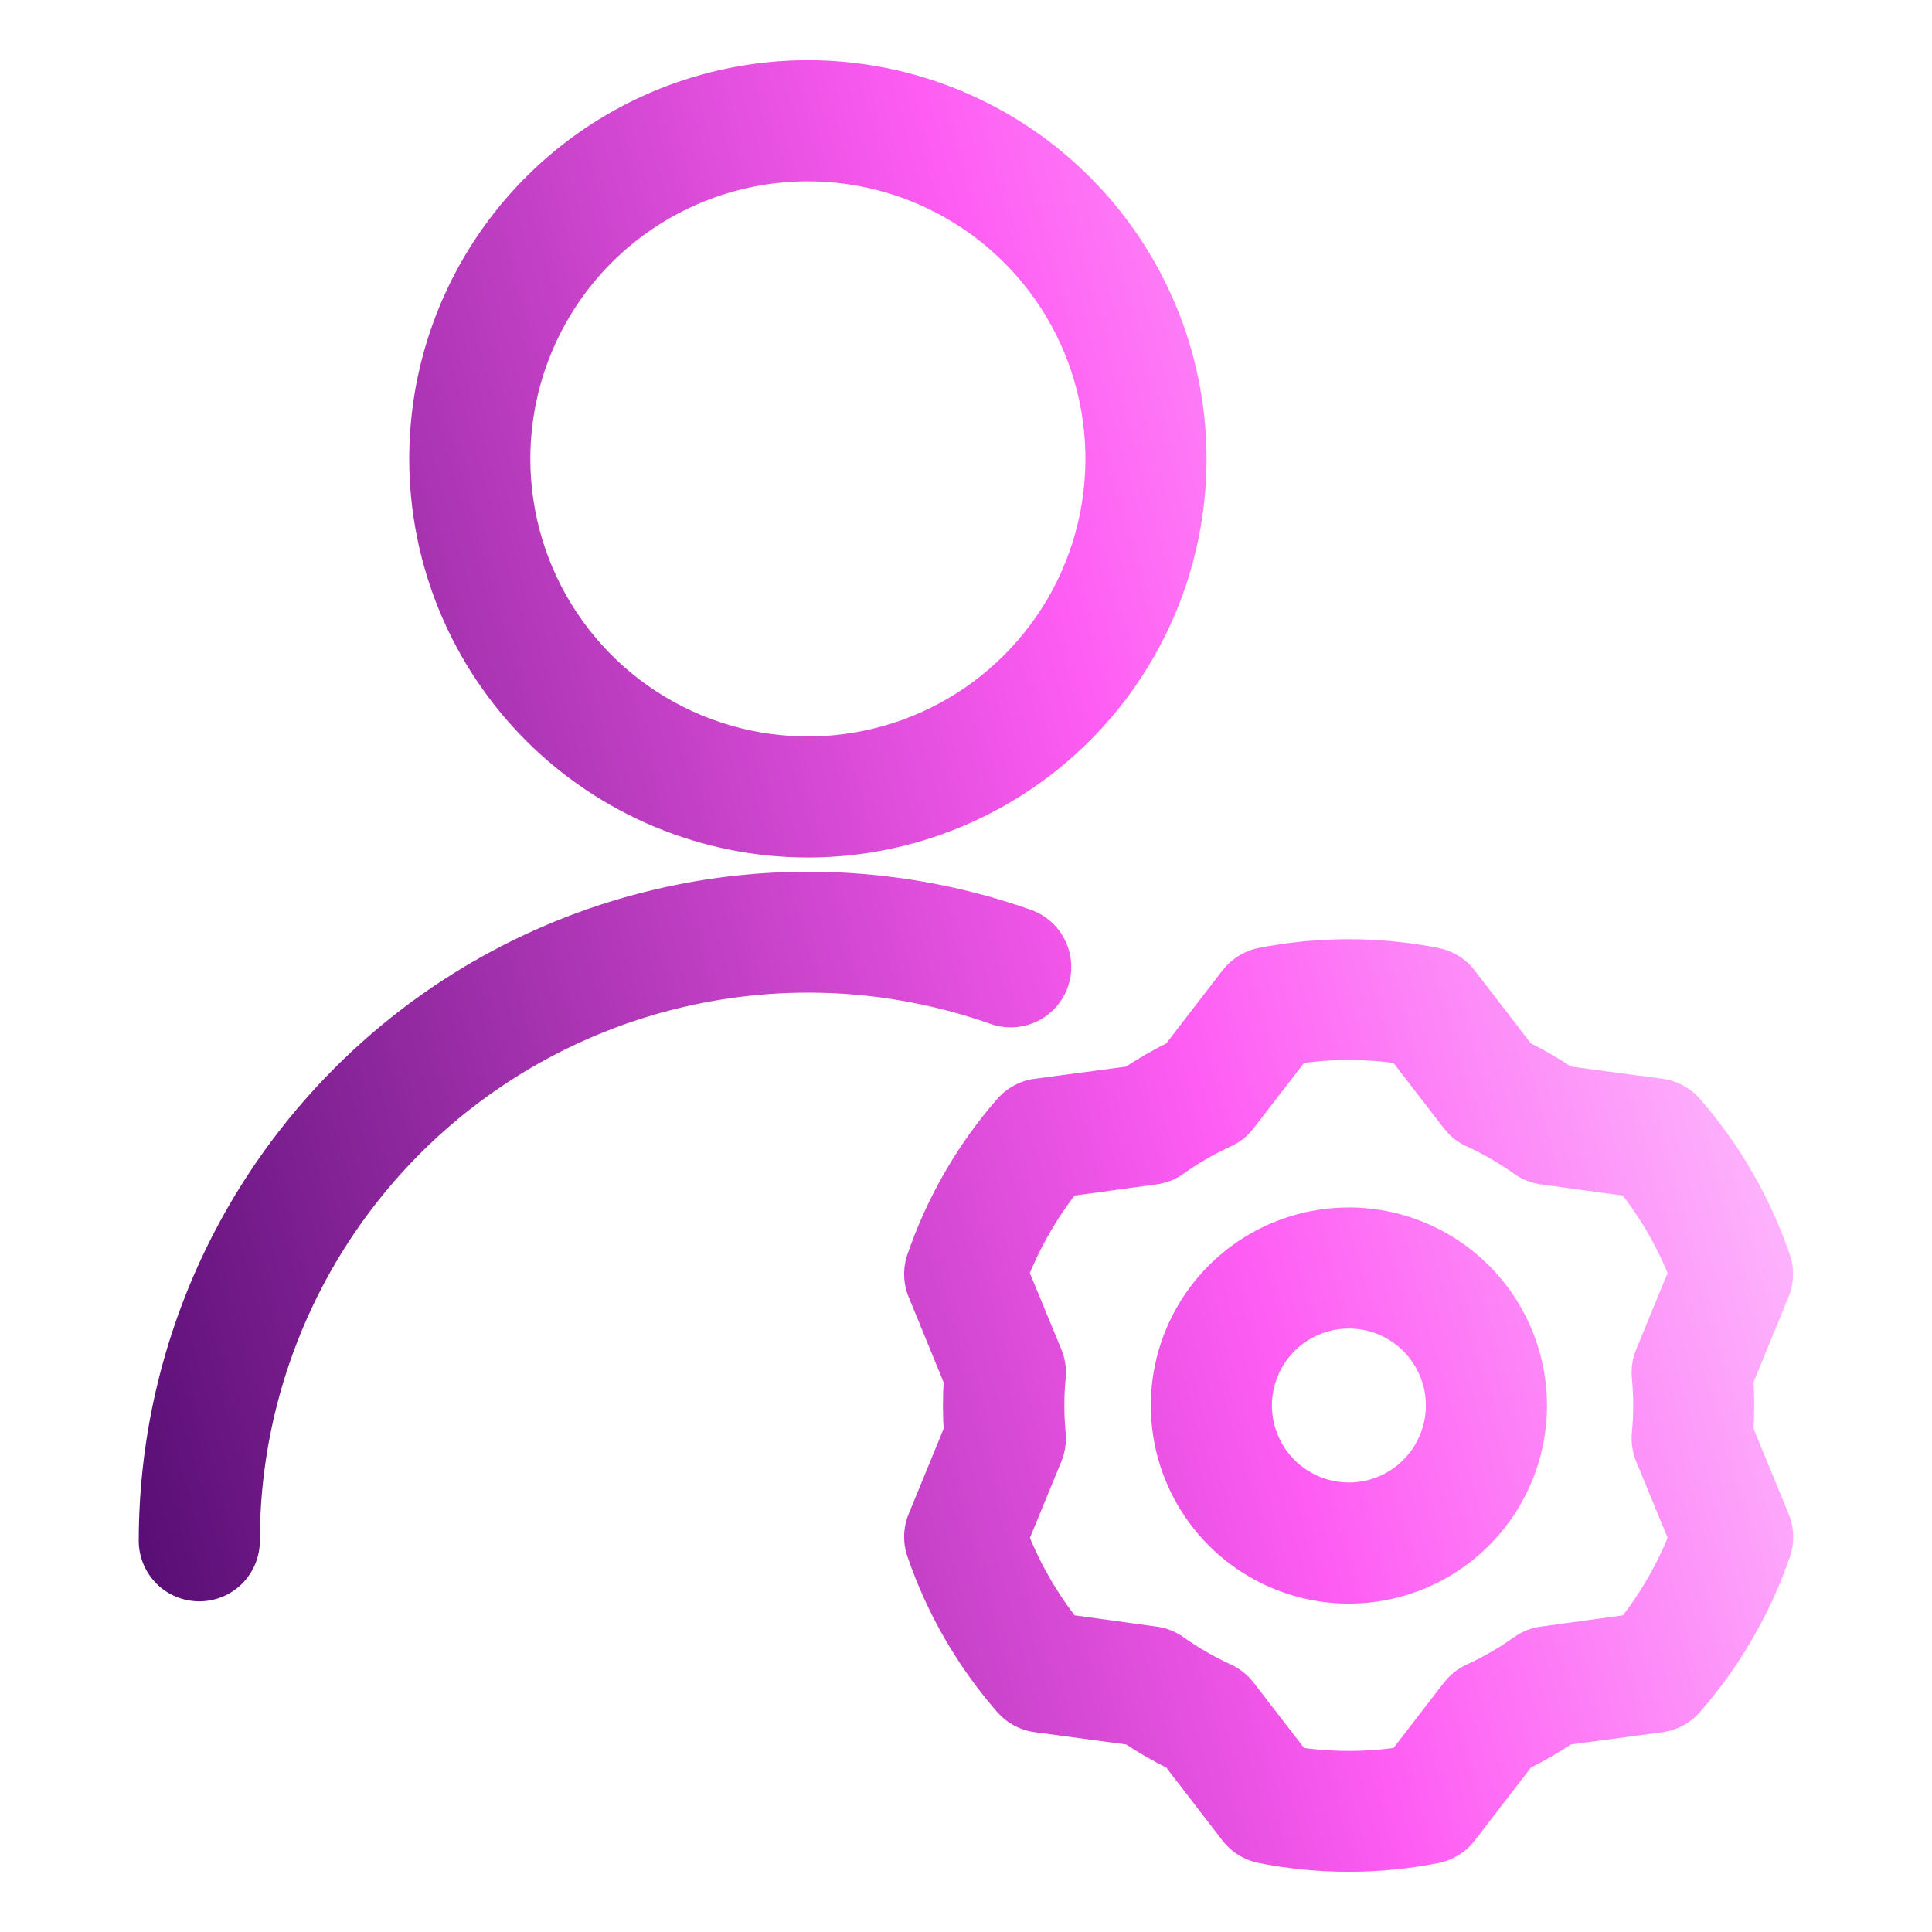 <svg width="38" height="38" viewBox="0 0 38 38" fill="none" xmlns="http://www.w3.org/2000/svg">
<mask id="path-1-outside-1_9728_22593" maskUnits="userSpaceOnUse" x="2.029" y="0.484" width="34" height="37" fill="black">
<rect fill="white" x="2.029" y="0.484" width="34" height="37"/>
<path fill-rule="evenodd" clip-rule="evenodd" d="M20.079 15.295C18.839 16.123 17.381 16.566 15.89 16.566C13.89 16.565 11.973 15.77 10.559 14.356C9.145 12.942 8.35 11.025 8.349 9.025C8.349 7.534 8.792 6.076 9.62 4.836C10.449 3.596 11.626 2.629 13.004 2.058C14.382 1.488 15.898 1.338 17.361 1.629C18.824 1.92 20.167 2.638 21.222 3.693C22.277 4.748 22.995 6.091 23.286 7.554C23.577 9.017 23.427 10.533 22.857 11.911C22.286 13.289 21.319 14.466 20.079 15.295ZM19.09 4.236C18.143 3.603 17.029 3.266 15.89 3.266C14.363 3.266 12.898 3.873 11.818 4.953C10.738 6.033 10.131 7.498 10.131 9.025C10.131 10.164 10.468 11.278 11.101 12.225C11.734 13.172 12.634 13.91 13.686 14.346C14.738 14.782 15.896 14.896 17.014 14.674C18.131 14.451 19.157 13.903 19.962 13.098C20.768 12.292 21.317 11.266 21.539 10.149C21.761 9.031 21.647 7.873 21.211 6.821C20.775 5.769 20.037 4.869 19.09 4.236ZM20.683 18.634C20.785 18.848 20.798 19.093 20.72 19.316C20.64 19.538 20.476 19.719 20.263 19.82C20.05 19.922 19.805 19.934 19.583 19.856C17.912 19.266 16.123 19.086 14.367 19.33C12.612 19.574 10.941 20.236 9.494 21.259C8.046 22.283 6.866 23.639 6.051 25.213C5.236 26.787 4.811 28.533 4.811 30.306C4.811 30.542 4.717 30.769 4.55 30.936C4.383 31.103 4.156 31.196 3.92 31.196C3.684 31.196 3.457 31.103 3.29 30.936C3.123 30.769 3.029 30.542 3.029 30.306C3.03 28.249 3.525 26.222 4.471 24.395C5.417 22.569 6.787 20.995 8.467 19.807C10.146 18.619 12.086 17.852 14.123 17.568C16.161 17.285 18.237 17.494 20.177 18.178C20.399 18.257 20.582 18.421 20.683 18.634ZM26.53 24.049C25.819 24.049 25.124 24.26 24.532 24.655C23.941 25.051 23.481 25.612 23.209 26.269C22.937 26.926 22.866 27.649 23.005 28.347C23.143 29.044 23.486 29.685 23.989 30.188C24.492 30.69 25.133 31.033 25.83 31.171C26.527 31.31 27.25 31.239 27.907 30.966C28.564 30.694 29.126 30.233 29.521 29.642C29.916 29.051 30.127 28.356 30.127 27.645C30.126 26.691 29.747 25.776 29.073 25.102C28.398 24.428 27.483 24.049 26.53 24.049ZM26.53 29.459C26.171 29.459 25.82 29.352 25.522 29.153C25.224 28.953 24.991 28.67 24.854 28.338C24.717 28.007 24.681 27.642 24.752 27.29C24.822 26.938 24.995 26.615 25.248 26.361C25.502 26.108 25.826 25.935 26.177 25.865C26.529 25.795 26.894 25.831 27.226 25.968C27.557 26.106 27.84 26.338 28.04 26.637C28.239 26.935 28.346 27.286 28.346 27.645C28.345 28.126 28.154 28.587 27.813 28.928C27.473 29.268 27.011 29.459 26.53 29.459ZM34.187 27.136C34.209 27.474 34.209 27.812 34.187 28.15L34.903 29.89C34.985 30.09 34.992 30.313 34.922 30.518C34.548 31.605 33.967 32.61 33.211 33.476C33.068 33.639 32.872 33.745 32.657 33.773L30.794 34.021C30.513 34.21 30.219 34.379 29.915 34.528L28.767 36.019C28.635 36.19 28.445 36.307 28.233 36.349C27.105 36.571 25.945 36.571 24.817 36.349C24.605 36.307 24.415 36.19 24.283 36.019L23.136 34.529C22.832 34.38 22.539 34.211 22.257 34.022L20.393 33.773C20.178 33.745 19.982 33.639 19.839 33.476C19.084 32.61 18.504 31.605 18.132 30.518C18.062 30.313 18.069 30.09 18.151 29.89L18.863 28.152C18.841 27.815 18.841 27.476 18.863 27.138L18.151 25.399C18.069 25.199 18.062 24.975 18.132 24.77C18.505 23.683 19.084 22.679 19.839 21.812C19.982 21.65 20.178 21.544 20.393 21.516L22.256 21.267C22.537 21.079 22.831 20.909 23.135 20.76L24.283 19.27C24.415 19.099 24.605 18.982 24.817 18.94C25.945 18.718 27.105 18.718 28.233 18.94C28.445 18.982 28.635 19.099 28.767 19.27L29.914 20.759C30.218 20.909 30.512 21.078 30.793 21.266L32.657 21.516C32.872 21.544 33.068 21.65 33.211 21.812C33.966 22.679 34.546 23.683 34.918 24.77C34.988 24.975 34.982 25.199 34.899 25.399L34.187 27.136ZM30.35 32.29L32.083 32.052C32.517 31.505 32.869 30.897 33.125 30.247L32.459 28.631C32.404 28.497 32.382 28.352 32.396 28.207C32.432 27.833 32.432 27.456 32.396 27.081C32.382 26.937 32.404 26.791 32.459 26.657L33.124 25.04C32.867 24.39 32.516 23.782 32.081 23.235L30.349 22.998C30.205 22.978 30.068 22.924 29.95 22.84C29.643 22.622 29.317 22.433 28.975 22.277C28.843 22.217 28.727 22.126 28.639 22.011L27.57 20.626C26.879 20.523 26.177 20.523 25.486 20.626L24.417 22.011C24.329 22.126 24.213 22.217 24.081 22.277C23.739 22.433 23.413 22.622 23.106 22.84C22.988 22.924 22.851 22.978 22.707 22.998L20.975 23.235C20.54 23.782 20.189 24.39 19.932 25.04L20.598 26.656C20.654 26.79 20.675 26.936 20.661 27.08C20.625 27.455 20.625 27.832 20.661 28.206C20.675 28.35 20.654 28.496 20.598 28.63L19.933 30.247C20.19 30.897 20.541 31.505 20.976 32.052L22.708 32.29C22.852 32.309 22.989 32.363 23.107 32.448C23.414 32.665 23.741 32.854 24.082 33.011C24.215 33.07 24.33 33.161 24.418 33.277L25.487 34.661C26.178 34.764 26.88 34.764 27.571 34.661L28.64 33.277C28.728 33.161 28.844 33.07 28.976 33.011C29.318 32.854 29.644 32.665 29.951 32.448C30.069 32.363 30.206 32.309 30.35 32.29Z"/>
</mask>
<path fill-rule="evenodd" clip-rule="evenodd" d="M20.079 15.295C18.839 16.123 17.381 16.566 15.89 16.566C13.89 16.565 11.973 15.77 10.559 14.356C9.145 12.942 8.35 11.025 8.349 9.025C8.349 7.534 8.792 6.076 9.62 4.836C10.449 3.596 11.626 2.629 13.004 2.058C14.382 1.488 15.898 1.338 17.361 1.629C18.824 1.92 20.167 2.638 21.222 3.693C22.277 4.748 22.995 6.091 23.286 7.554C23.577 9.017 23.427 10.533 22.857 11.911C22.286 13.289 21.319 14.466 20.079 15.295ZM19.09 4.236C18.143 3.603 17.029 3.266 15.89 3.266C14.363 3.266 12.898 3.873 11.818 4.953C10.738 6.033 10.131 7.498 10.131 9.025C10.131 10.164 10.468 11.278 11.101 12.225C11.734 13.172 12.634 13.91 13.686 14.346C14.738 14.782 15.896 14.896 17.014 14.674C18.131 14.451 19.157 13.903 19.962 13.098C20.768 12.292 21.317 11.266 21.539 10.149C21.761 9.031 21.647 7.873 21.211 6.821C20.775 5.769 20.037 4.869 19.09 4.236ZM20.683 18.634C20.785 18.848 20.798 19.093 20.72 19.316C20.64 19.538 20.476 19.719 20.263 19.82C20.05 19.922 19.805 19.934 19.583 19.856C17.912 19.266 16.123 19.086 14.367 19.33C12.612 19.574 10.941 20.236 9.494 21.259C8.046 22.283 6.866 23.639 6.051 25.213C5.236 26.787 4.811 28.533 4.811 30.306C4.811 30.542 4.717 30.769 4.55 30.936C4.383 31.103 4.156 31.196 3.92 31.196C3.684 31.196 3.457 31.103 3.29 30.936C3.123 30.769 3.029 30.542 3.029 30.306C3.03 28.249 3.525 26.222 4.471 24.395C5.417 22.569 6.787 20.995 8.467 19.807C10.146 18.619 12.086 17.852 14.123 17.568C16.161 17.285 18.237 17.494 20.177 18.178C20.399 18.257 20.582 18.421 20.683 18.634ZM26.53 24.049C25.819 24.049 25.124 24.26 24.532 24.655C23.941 25.051 23.481 25.612 23.209 26.269C22.937 26.926 22.866 27.649 23.005 28.347C23.143 29.044 23.486 29.685 23.989 30.188C24.492 30.69 25.133 31.033 25.83 31.171C26.527 31.31 27.25 31.239 27.907 30.966C28.564 30.694 29.126 30.233 29.521 29.642C29.916 29.051 30.127 28.356 30.127 27.645C30.126 26.691 29.747 25.776 29.073 25.102C28.398 24.428 27.483 24.049 26.53 24.049ZM26.53 29.459C26.171 29.459 25.82 29.352 25.522 29.153C25.224 28.953 24.991 28.67 24.854 28.338C24.717 28.007 24.681 27.642 24.752 27.29C24.822 26.938 24.995 26.615 25.248 26.361C25.502 26.108 25.826 25.935 26.177 25.865C26.529 25.795 26.894 25.831 27.226 25.968C27.557 26.106 27.84 26.338 28.04 26.637C28.239 26.935 28.346 27.286 28.346 27.645C28.345 28.126 28.154 28.587 27.813 28.928C27.473 29.268 27.011 29.459 26.53 29.459ZM34.187 27.136C34.209 27.474 34.209 27.812 34.187 28.15L34.903 29.89C34.985 30.09 34.992 30.313 34.922 30.518C34.548 31.605 33.967 32.61 33.211 33.476C33.068 33.639 32.872 33.745 32.657 33.773L30.794 34.021C30.513 34.21 30.219 34.379 29.915 34.528L28.767 36.019C28.635 36.19 28.445 36.307 28.233 36.349C27.105 36.571 25.945 36.571 24.817 36.349C24.605 36.307 24.415 36.19 24.283 36.019L23.136 34.529C22.832 34.38 22.539 34.211 22.257 34.022L20.393 33.773C20.178 33.745 19.982 33.639 19.839 33.476C19.084 32.61 18.504 31.605 18.132 30.518C18.062 30.313 18.069 30.09 18.151 29.89L18.863 28.152C18.841 27.815 18.841 27.476 18.863 27.138L18.151 25.399C18.069 25.199 18.062 24.975 18.132 24.77C18.505 23.683 19.084 22.679 19.839 21.812C19.982 21.65 20.178 21.544 20.393 21.516L22.256 21.267C22.537 21.079 22.831 20.909 23.135 20.76L24.283 19.27C24.415 19.099 24.605 18.982 24.817 18.94C25.945 18.718 27.105 18.718 28.233 18.94C28.445 18.982 28.635 19.099 28.767 19.27L29.914 20.759C30.218 20.909 30.512 21.078 30.793 21.266L32.657 21.516C32.872 21.544 33.068 21.65 33.211 21.812C33.966 22.679 34.546 23.683 34.918 24.77C34.988 24.975 34.982 25.199 34.899 25.399L34.187 27.136ZM30.35 32.29L32.083 32.052C32.517 31.505 32.869 30.897 33.125 30.247L32.459 28.631C32.404 28.497 32.382 28.352 32.396 28.207C32.432 27.833 32.432 27.456 32.396 27.081C32.382 26.937 32.404 26.791 32.459 26.657L33.124 25.04C32.867 24.39 32.516 23.782 32.081 23.235L30.349 22.998C30.205 22.978 30.068 22.924 29.95 22.84C29.643 22.622 29.317 22.433 28.975 22.277C28.843 22.217 28.727 22.126 28.639 22.011L27.57 20.626C26.879 20.523 26.177 20.523 25.486 20.626L24.417 22.011C24.329 22.126 24.213 22.217 24.081 22.277C23.739 22.433 23.413 22.622 23.106 22.84C22.988 22.924 22.851 22.978 22.707 22.998L20.975 23.235C20.54 23.782 20.189 24.39 19.932 25.04L20.598 26.656C20.654 26.79 20.675 26.936 20.661 27.08C20.625 27.455 20.625 27.832 20.661 28.206C20.675 28.35 20.654 28.496 20.598 28.63L19.933 30.247C20.19 30.897 20.541 31.505 20.976 32.052L22.708 32.29C22.852 32.309 22.989 32.363 23.107 32.448C23.414 32.665 23.741 32.854 24.082 33.011C24.215 33.07 24.33 33.161 24.418 33.277L25.487 34.661C26.178 34.764 26.88 34.764 27.571 34.661L28.64 33.277C28.728 33.161 28.844 33.07 28.976 33.011C29.318 32.854 29.644 32.665 29.951 32.448C30.069 32.363 30.206 32.309 30.35 32.29Z" fill="url(#paint0_linear_9728_22593)"/>
<path d="M15.89 16.566L15.89 16.866H15.89V16.566ZM20.079 15.295L20.246 15.544L20.079 15.295ZM8.349 9.025H8.049V9.025L8.349 9.025ZM9.62 4.836L9.371 4.669L9.62 4.836ZM13.004 2.058L13.119 2.336L13.004 2.058ZM21.222 3.693L21.01 3.905L21.222 3.693ZM23.286 7.554L23.58 7.495L23.286 7.554ZM22.857 11.911L23.134 12.025L22.857 11.911ZM15.89 3.266V2.966L15.89 2.966L15.89 3.266ZM11.818 4.953L11.606 4.741L11.818 4.953ZM10.131 9.025L9.831 9.025V9.025H10.131ZM11.101 12.225L11.351 12.058L11.101 12.225ZM13.686 14.346L13.801 14.069L13.686 14.346ZM19.962 13.098L20.175 13.31V13.31L19.962 13.098ZM21.539 10.149L21.833 10.207L21.539 10.149ZM21.211 6.821L21.488 6.706V6.706L21.211 6.821ZM20.72 19.316L21.002 19.417L21.002 19.416L20.72 19.316ZM20.683 18.634L20.954 18.505V18.505L20.683 18.634ZM19.583 19.856L19.683 19.573L19.683 19.573L19.583 19.856ZM14.367 19.33L14.326 19.033L14.367 19.33ZM9.494 21.259L9.32 21.014L9.494 21.259ZM6.051 25.213L6.318 25.351L6.051 25.213ZM4.811 30.306L4.511 30.306V30.306H4.811ZM3.29 30.936L3.502 30.724L3.29 30.936ZM3.029 30.306L2.729 30.306V30.306H3.029ZM4.471 24.395L4.737 24.533L4.471 24.395ZM8.467 19.807L8.64 20.052L8.467 19.807ZM14.123 17.568L14.082 17.271L14.123 17.568ZM20.177 18.178L20.277 17.895L20.277 17.895L20.177 18.178ZM26.53 24.049L26.53 23.749H26.53L26.53 24.049ZM23.209 26.269L22.931 26.155H22.931L23.209 26.269ZM23.005 28.347L23.299 28.288L23.005 28.347ZM25.83 31.171L25.771 31.466L25.83 31.171ZM27.907 30.966L27.793 30.689L27.907 30.966ZM29.521 29.642L29.271 29.476L29.521 29.642ZM30.127 27.645H30.427V27.644L30.127 27.645ZM29.073 25.102L28.86 25.314L29.073 25.102ZM25.522 29.153L25.689 28.903L25.689 28.903L25.522 29.153ZM26.53 29.459L26.53 29.759H26.53V29.459ZM24.854 28.338L25.132 28.224V28.224L24.854 28.338ZM25.248 26.361L25.036 26.149L25.248 26.361ZM26.177 25.865L26.119 25.571H26.119L26.177 25.865ZM27.226 25.968L27.341 25.691L27.226 25.968ZM28.04 26.637L28.289 26.47L28.04 26.637ZM28.346 27.645L28.646 27.645V27.645H28.346ZM27.813 28.928L28.025 29.14L27.813 28.928ZM34.187 28.15L33.888 28.13L33.883 28.2L33.909 28.264L34.187 28.15ZM34.187 27.136L33.909 27.022L33.883 27.087L33.888 27.156L34.187 27.136ZM34.903 29.89L35.18 29.776L35.18 29.776L34.903 29.89ZM34.922 30.518L35.206 30.616L35.206 30.615L34.922 30.518ZM33.211 33.476L33.437 33.673L33.437 33.673L33.211 33.476ZM32.657 33.773L32.618 33.476L32.618 33.476L32.657 33.773ZM30.794 34.021L30.755 33.724L30.685 33.733L30.627 33.772L30.794 34.021ZM29.915 34.528L29.783 34.259L29.72 34.29L29.678 34.345L29.915 34.528ZM28.767 36.019L29.005 36.202L29.005 36.202L28.767 36.019ZM28.233 36.349L28.175 36.054L28.175 36.054L28.233 36.349ZM24.817 36.349L24.875 36.054L24.875 36.054L24.817 36.349ZM24.283 36.019L24.045 36.202L24.046 36.202L24.283 36.019ZM23.136 34.529L23.374 34.346L23.331 34.291L23.268 34.26L23.136 34.529ZM22.257 34.022L22.424 33.773L22.366 33.734L22.297 33.725L22.257 34.022ZM20.393 33.773L20.433 33.476L20.432 33.476L20.393 33.773ZM19.839 33.476L19.613 33.673L19.613 33.673L19.839 33.476ZM18.132 30.518L17.848 30.615L17.848 30.615L18.132 30.518ZM18.151 29.89L18.428 30.004L18.428 30.004L18.151 29.89ZM18.863 28.152L19.141 28.266L19.167 28.202L19.163 28.133L18.863 28.152ZM18.863 27.138L19.163 27.158L19.167 27.089L19.141 27.025L18.863 27.138ZM18.151 25.399L18.428 25.285L18.428 25.285L18.151 25.399ZM18.132 24.77L17.848 24.673L17.848 24.673L18.132 24.77ZM19.839 21.812L19.614 21.615L19.613 21.615L19.839 21.812ZM20.393 21.516L20.353 21.218L20.353 21.218L20.393 21.516ZM22.256 21.267L22.296 21.565L22.365 21.555L22.423 21.517L22.256 21.267ZM23.135 20.76L23.267 21.03L23.33 20.999L23.372 20.943L23.135 20.76ZM24.283 19.27L24.046 19.087L24.045 19.087L24.283 19.27ZM24.817 18.94L24.875 19.234L24.875 19.234L24.817 18.94ZM28.233 18.94L28.175 19.234L28.175 19.234L28.233 18.94ZM28.767 19.27L29.005 19.087L29.005 19.087L28.767 19.27ZM29.914 20.759L29.677 20.942L29.719 20.997L29.782 21.028L29.914 20.759ZM30.793 21.266L30.626 21.516L30.684 21.554L30.753 21.564L30.793 21.266ZM32.657 21.516L32.617 21.813L32.618 21.813L32.657 21.516ZM33.211 21.812L33.437 21.615L33.437 21.615L33.211 21.812ZM34.918 24.77L35.202 24.673L35.202 24.673L34.918 24.77ZM34.899 25.399L34.622 25.285L34.622 25.285L34.899 25.399ZM32.083 32.052L32.123 32.349L32.242 32.333L32.317 32.239L32.083 32.052ZM30.35 32.29L30.39 32.587L30.391 32.587L30.35 32.29ZM33.125 30.247L33.404 30.357L33.449 30.245L33.403 30.133L33.125 30.247ZM32.459 28.631L32.736 28.517L32.736 28.517L32.459 28.631ZM32.396 28.207L32.695 28.236L32.695 28.236L32.396 28.207ZM32.396 27.081L32.695 27.053L32.695 27.053L32.396 27.081ZM32.459 26.657L32.736 26.772L32.736 26.771L32.459 26.657ZM33.124 25.04L33.401 25.154L33.447 25.042L33.403 24.93L33.124 25.04ZM32.081 23.235L32.316 23.049L32.241 22.954L32.122 22.938L32.081 23.235ZM30.349 22.998L30.39 22.7L30.389 22.7L30.349 22.998ZM29.95 22.84L30.124 22.596L30.123 22.595L29.95 22.84ZM28.975 22.277L29.1 22.004L29.098 22.003L28.975 22.277ZM28.639 22.011L28.877 21.828L28.876 21.828L28.639 22.011ZM27.57 20.626L27.808 20.443L27.734 20.347L27.614 20.329L27.57 20.626ZM25.486 20.626L25.442 20.329L25.322 20.347L25.248 20.443L25.486 20.626ZM24.417 22.011L24.18 21.828L24.179 21.828L24.417 22.011ZM24.081 22.277L23.958 22.003L23.956 22.004L24.081 22.277ZM23.106 22.84L22.933 22.595L22.932 22.596L23.106 22.84ZM22.707 22.998L22.668 22.7L22.666 22.7L22.707 22.998ZM20.975 23.235L20.934 22.938L20.815 22.954L20.74 23.048L20.975 23.235ZM19.932 25.04L19.653 24.93L19.609 25.043L19.655 25.154L19.932 25.04ZM20.598 26.656L20.876 26.542L20.876 26.542L20.598 26.656ZM20.661 27.08L20.363 27.052L20.363 27.052L20.661 27.08ZM20.661 28.206L20.363 28.235L20.363 28.235L20.661 28.206ZM20.598 28.63L20.321 28.516L20.321 28.516L20.598 28.63ZM19.933 30.247L19.656 30.133L19.61 30.245L19.654 30.358L19.933 30.247ZM20.976 32.052L20.741 32.239L20.816 32.333L20.935 32.349L20.976 32.052ZM22.708 32.29L22.668 32.587L22.669 32.587L22.708 32.29ZM23.107 32.448L22.933 32.692L22.934 32.692L23.107 32.448ZM24.082 33.011L23.957 33.283L23.959 33.284L24.082 33.011ZM24.418 33.277L24.18 33.459L24.181 33.46L24.418 33.277ZM25.487 34.661L25.25 34.844L25.323 34.94L25.443 34.958L25.487 34.661ZM27.571 34.661L27.616 34.958L27.735 34.94L27.809 34.844L27.571 34.661ZM28.64 33.277L28.878 33.46L28.878 33.459L28.64 33.277ZM28.976 33.011L29.099 33.284L29.101 33.283L28.976 33.011ZM29.951 32.448L30.125 32.692L30.125 32.692L29.951 32.448ZM15.89 16.866C17.441 16.866 18.957 16.406 20.246 15.544L19.913 15.045C18.722 15.841 17.322 16.266 15.89 16.266V16.866ZM10.347 14.568C11.817 16.038 13.811 16.865 15.89 16.866L15.89 16.266C13.97 16.265 12.129 15.502 10.771 14.144L10.347 14.568ZM8.049 9.025C8.05 11.104 8.877 13.098 10.347 14.568L10.771 14.144C9.413 12.786 8.65 10.945 8.649 9.025L8.049 9.025ZM9.371 4.669C8.509 5.958 8.049 7.474 8.049 9.025H8.649C8.649 7.593 9.074 6.193 9.87 5.002L9.371 4.669ZM12.889 1.781C11.457 2.375 10.232 3.38 9.371 4.669L9.87 5.002C10.665 3.812 11.796 2.884 13.119 2.336L12.889 1.781ZM17.42 1.335C15.899 1.032 14.322 1.188 12.889 1.781L13.119 2.336C14.442 1.788 15.898 1.644 17.303 1.923L17.42 1.335ZM21.434 3.481C20.338 2.384 18.941 1.638 17.42 1.335L17.303 1.923C18.707 2.203 19.997 2.892 21.01 3.905L21.434 3.481ZM23.58 7.495C23.277 5.974 22.531 4.577 21.434 3.481L21.01 3.905C22.023 4.918 22.712 6.208 22.991 7.612L23.58 7.495ZM23.134 12.025C23.727 10.593 23.883 9.016 23.58 7.495L22.991 7.612C23.271 9.017 23.128 10.473 22.579 11.796L23.134 12.025ZM20.246 15.544C21.535 14.683 22.54 13.458 23.134 12.025L22.579 11.796C22.031 13.119 21.103 14.25 19.913 15.045L20.246 15.544ZM15.89 3.566C16.97 3.566 18.025 3.886 18.923 4.486L19.256 3.987C18.26 3.321 17.088 2.966 15.89 2.966V3.566ZM12.03 5.165C13.054 4.142 14.442 3.566 15.89 3.566L15.89 2.966C14.283 2.966 12.742 3.605 11.606 4.741L12.03 5.165ZM10.431 9.025C10.431 7.577 11.007 6.189 12.03 5.165L11.606 4.741C10.47 5.877 9.831 7.418 9.831 9.025L10.431 9.025ZM11.351 12.058C10.751 11.16 10.431 10.105 10.431 9.025H9.831C9.831 10.223 10.186 11.395 10.852 12.391L11.351 12.058ZM13.801 14.069C12.803 13.656 11.951 12.956 11.351 12.058L10.852 12.391C11.518 13.388 12.464 14.165 13.571 14.623L13.801 14.069ZM16.955 14.38C15.896 14.59 14.798 14.482 13.801 14.069L13.571 14.623C14.678 15.082 15.897 15.202 17.072 14.968L16.955 14.38ZM19.75 12.885C18.987 13.649 18.014 14.169 16.955 14.38L17.072 14.968C18.247 14.734 19.327 14.157 20.175 13.31L19.75 12.885ZM21.244 10.09C21.034 11.149 20.514 12.122 19.75 12.885L20.175 13.31C21.022 12.462 21.599 11.383 21.833 10.207L21.244 10.09ZM20.934 6.936C21.347 7.933 21.455 9.031 21.244 10.09L21.833 10.207C22.067 9.032 21.947 7.813 21.488 6.706L20.934 6.936ZM18.923 4.486C19.821 5.086 20.521 5.938 20.934 6.936L21.488 6.706C21.029 5.599 20.253 4.653 19.256 3.987L18.923 4.486ZM21.002 19.416C21.108 19.118 21.09 18.79 20.954 18.505L20.413 18.764C20.48 18.905 20.489 19.068 20.437 19.216L21.002 19.416ZM20.392 20.091C20.676 19.956 20.896 19.713 21.002 19.417L20.437 19.214C20.384 19.362 20.275 19.482 20.134 19.549L20.392 20.091ZM19.483 20.139C19.78 20.244 20.107 20.227 20.392 20.091L20.134 19.549C19.993 19.616 19.831 19.625 19.683 19.573L19.483 20.139ZM14.409 19.627C16.117 19.389 17.857 19.565 19.483 20.139L19.683 19.573C17.966 18.967 16.129 18.782 14.326 19.033L14.409 19.627ZM9.667 21.504C11.075 20.508 12.701 19.865 14.409 19.627L14.326 19.033C12.523 19.284 10.806 19.963 9.32 21.014L9.667 21.504ZM6.318 25.351C7.11 23.819 8.259 22.5 9.667 21.504L9.32 21.014C7.834 22.066 6.622 23.458 5.785 25.075L6.318 25.351ZM5.111 30.306C5.111 28.581 5.525 26.882 6.318 25.351L5.785 25.075C4.948 26.692 4.511 28.485 4.511 30.306L5.111 30.306ZM4.762 31.148C4.985 30.924 5.111 30.622 5.111 30.306H4.511C4.511 30.462 4.448 30.613 4.338 30.724L4.762 31.148ZM3.92 31.496C4.236 31.496 4.539 31.371 4.762 31.148L4.338 30.724C4.227 30.834 4.077 30.896 3.92 30.896V31.496ZM3.078 31.148C3.301 31.371 3.604 31.496 3.92 31.496V30.896C3.763 30.896 3.613 30.834 3.502 30.724L3.078 31.148ZM2.729 30.306C2.729 30.622 2.855 30.924 3.078 31.148L3.502 30.724C3.392 30.613 3.329 30.462 3.329 30.306H2.729ZM4.204 24.257C3.236 26.126 2.73 28.201 2.729 30.306L3.329 30.306C3.33 28.297 3.813 26.317 4.737 24.533L4.204 24.257ZM8.293 19.562C6.575 20.778 5.173 22.388 4.204 24.257L4.737 24.533C5.661 22.749 7 21.212 8.64 20.052L8.293 19.562ZM14.082 17.271C11.997 17.561 10.012 18.347 8.293 19.562L8.64 20.052C10.28 18.892 12.175 18.142 14.165 17.865L14.082 17.271ZM20.277 17.895C18.291 17.195 16.167 16.981 14.082 17.271L14.165 17.865C16.155 17.588 18.182 17.793 20.077 18.461L20.277 17.895ZM20.954 18.505C20.818 18.22 20.575 18.001 20.277 17.895L20.076 18.461C20.224 18.513 20.345 18.622 20.413 18.764L20.954 18.505ZM24.699 24.905C25.241 24.543 25.878 24.349 26.53 24.349L26.53 23.749C25.759 23.749 25.006 23.978 24.366 24.406L24.699 24.905ZM23.486 26.384C23.735 25.782 24.157 25.267 24.699 24.905L24.366 24.406C23.725 24.834 23.226 25.443 22.931 26.155L23.486 26.384ZM23.299 28.288C23.172 27.649 23.237 26.986 23.486 26.384L22.931 26.155C22.637 26.866 22.56 27.65 22.71 28.405L23.299 28.288ZM24.201 29.975C23.74 29.515 23.426 28.927 23.299 28.288L22.71 28.405C22.861 29.161 23.232 29.855 23.777 30.4L24.201 29.975ZM25.889 30.877C25.249 30.75 24.662 30.436 24.201 29.975L23.777 30.4C24.322 30.944 25.016 31.315 25.771 31.466L25.889 30.877ZM27.793 30.689C27.19 30.939 26.528 31.004 25.889 30.877L25.771 31.466C26.527 31.616 27.31 31.539 28.022 31.244L27.793 30.689ZM29.271 29.476C28.909 30.017 28.395 30.44 27.793 30.689L28.022 31.244C28.734 30.949 29.342 30.449 29.77 29.809L29.271 29.476ZM29.827 27.645C29.827 28.296 29.634 28.933 29.271 29.476L29.77 29.809C30.198 29.168 30.427 28.415 30.427 27.645H29.827ZM28.86 25.314C29.479 25.933 29.826 26.771 29.827 27.645L30.427 27.644C30.426 26.611 30.015 25.621 29.285 24.89L28.86 25.314ZM26.53 24.349C27.404 24.349 28.242 24.696 28.86 25.314L29.285 24.89C28.554 24.16 27.563 23.749 26.53 23.749L26.53 24.349ZM25.355 29.402C25.703 29.635 26.111 29.759 26.53 29.759L26.53 29.159C26.231 29.159 25.938 29.07 25.689 28.903L25.355 29.402ZM24.577 28.453C24.737 28.839 25.008 29.169 25.355 29.402L25.689 28.903C25.44 28.737 25.246 28.5 25.132 28.224L24.577 28.453ZM24.457 27.231C24.376 27.641 24.417 28.066 24.577 28.453L25.132 28.224C25.017 27.947 24.987 27.642 25.046 27.349L24.457 27.231ZM25.036 26.149C24.741 26.445 24.539 26.821 24.457 27.231L25.046 27.349C25.104 27.055 25.249 26.785 25.46 26.573L25.036 26.149ZM26.119 25.571C25.709 25.652 25.332 25.853 25.036 26.149L25.46 26.573C25.672 26.362 25.942 26.218 26.236 26.159L26.119 25.571ZM27.341 25.691C26.954 25.531 26.529 25.489 26.119 25.571L26.236 26.159C26.53 26.101 26.834 26.131 27.111 26.245L27.341 25.691ZM28.289 26.47C28.057 26.122 27.727 25.851 27.341 25.691L27.111 26.245C27.387 26.36 27.624 26.554 27.79 26.803L28.289 26.47ZM28.646 27.645C28.646 27.226 28.522 26.818 28.289 26.47L27.79 26.803C27.957 27.052 28.046 27.345 28.046 27.645H28.646ZM28.025 29.14C28.422 28.743 28.645 28.206 28.646 27.645L28.046 27.644C28.045 28.046 27.886 28.431 27.601 28.715L28.025 29.14ZM26.53 29.759C27.091 29.759 27.629 29.536 28.025 29.14L27.601 28.715C27.317 29 26.932 29.159 26.53 29.159V29.759ZM34.486 28.17C34.509 27.819 34.509 27.467 34.486 27.116L33.888 27.156C33.909 27.48 33.909 27.806 33.888 28.13L34.486 28.17ZM35.18 29.776L34.464 28.036L33.909 28.264L34.626 30.004L35.18 29.776ZM35.206 30.615C35.299 30.341 35.29 30.043 35.18 29.776L34.625 30.004C34.68 30.137 34.685 30.285 34.638 30.421L35.206 30.615ZM33.437 33.673C34.219 32.778 34.819 31.74 35.206 30.616L34.638 30.421C34.277 31.471 33.716 32.442 32.985 33.279L33.437 33.673ZM32.697 34.07C32.983 34.032 33.246 33.891 33.437 33.673L32.985 33.279C32.89 33.387 32.76 33.457 32.618 33.476L32.697 34.07ZM30.834 34.319L32.697 34.07L32.618 33.476L30.755 33.724L30.834 34.319ZM30.047 34.797C30.364 34.642 30.669 34.466 30.961 34.27L30.627 33.772C30.357 33.953 30.075 34.116 29.783 34.259L30.047 34.797ZM29.005 36.202L30.153 34.711L29.678 34.345L28.529 35.835L29.005 36.202ZM28.29 36.643C28.574 36.587 28.828 36.431 29.005 36.202L28.53 35.835C28.442 35.949 28.316 36.027 28.175 36.054L28.29 36.643ZM24.759 36.643C25.925 36.873 27.125 36.873 28.291 36.643L28.175 36.054C27.085 36.269 25.965 36.269 24.875 36.054L24.759 36.643ZM24.046 36.202C24.222 36.431 24.476 36.587 24.76 36.643L24.875 36.054C24.734 36.027 24.608 35.949 24.52 35.835L24.046 36.202ZM22.898 34.712L24.045 36.202L24.521 35.835L23.374 34.346L22.898 34.712ZM22.09 34.272C22.383 34.467 22.688 34.643 23.003 34.799L23.268 34.26C22.977 34.117 22.694 33.954 22.424 33.773L22.09 34.272ZM20.353 34.07L22.217 34.32L22.297 33.725L20.433 33.476L20.353 34.07ZM19.613 33.673C19.804 33.891 20.067 34.032 20.353 34.07L20.432 33.476C20.29 33.457 20.16 33.387 20.065 33.279L19.613 33.673ZM17.848 30.615C18.233 31.739 18.833 32.778 19.613 33.673L20.066 33.279C19.336 32.442 18.776 31.471 18.416 30.421L17.848 30.615ZM17.873 29.776C17.763 30.043 17.754 30.341 17.848 30.615L18.416 30.421C18.369 30.285 18.374 30.137 18.428 30.004L17.873 29.776ZM18.586 28.039L17.873 29.776L18.428 30.004L19.141 28.266L18.586 28.039ZM18.564 27.119C18.541 27.469 18.541 27.822 18.564 28.172L19.163 28.133C19.141 27.808 19.141 27.483 19.163 27.158L18.564 27.119ZM17.873 25.512L18.586 27.252L19.141 27.025L18.428 25.285L17.873 25.512ZM17.848 24.673C17.754 24.947 17.763 25.245 17.873 25.513L18.428 25.285C18.374 25.152 18.369 25.004 18.416 24.868L17.848 24.673ZM19.613 21.615C18.833 22.511 18.233 23.549 17.848 24.673L18.416 24.868C18.776 23.817 19.336 22.847 20.066 22.01L19.613 21.615ZM20.353 21.218C20.067 21.256 19.804 21.397 19.614 21.615L20.065 22.01C20.16 21.902 20.29 21.832 20.433 21.813L20.353 21.218ZM22.216 20.97L20.353 21.218L20.432 21.813L22.296 21.565L22.216 20.97ZM23.003 20.491C22.687 20.646 22.381 20.822 22.089 21.018L22.423 21.517C22.693 21.335 22.975 21.173 23.267 21.03L23.003 20.491ZM24.045 19.087L22.897 20.577L23.372 20.943L24.521 19.453L24.045 19.087ZM24.76 18.645C24.476 18.701 24.222 18.858 24.046 19.087L24.52 19.453C24.608 19.34 24.734 19.262 24.875 19.234L24.76 18.645ZM28.291 18.645C27.125 18.416 25.925 18.416 24.759 18.645L24.875 19.234C25.965 19.02 27.085 19.02 28.175 19.234L28.291 18.645ZM29.005 19.087C28.828 18.858 28.574 18.701 28.29 18.645L28.175 19.234C28.316 19.262 28.442 19.34 28.53 19.453L29.005 19.087ZM30.152 20.576L29.005 19.087L28.529 19.453L29.677 20.942L30.152 20.576ZM30.96 21.017C30.667 20.821 30.362 20.645 30.047 20.49L29.782 21.028C30.074 21.172 30.356 21.335 30.626 21.516L30.96 21.017ZM32.697 21.218L30.833 20.969L30.753 21.564L32.617 21.813L32.697 21.218ZM33.437 21.615C33.246 21.397 32.983 21.256 32.697 21.218L32.618 21.813C32.76 21.832 32.89 21.902 32.985 22.01L33.437 21.615ZM35.202 24.673C34.817 23.549 34.217 22.511 33.437 21.615L32.984 22.01C33.714 22.847 34.275 23.817 34.635 24.868L35.202 24.673ZM35.177 25.513C35.287 25.245 35.296 24.947 35.202 24.673L34.635 24.868C34.681 25.004 34.676 25.152 34.622 25.285L35.177 25.513ZM34.464 27.25L35.177 25.512L34.622 25.285L33.909 27.022L34.464 27.25ZM32.042 31.755L30.309 31.993L30.391 32.587L32.123 32.349L32.042 31.755ZM32.846 30.137C32.6 30.759 32.264 31.342 31.848 31.866L32.317 32.239C32.771 31.669 33.137 31.035 33.404 30.357L32.846 30.137ZM32.182 28.745L32.848 30.362L33.403 30.133L32.736 28.517L32.182 28.745ZM32.097 28.178C32.079 28.371 32.108 28.566 32.182 28.745L32.736 28.517C32.7 28.428 32.685 28.332 32.695 28.236L32.097 28.178ZM32.097 27.11C32.132 27.465 32.132 27.823 32.097 28.178L32.695 28.236C32.732 27.842 32.732 27.446 32.695 27.053L32.097 27.11ZM32.182 26.543C32.108 26.722 32.079 26.917 32.097 27.11L32.695 27.053C32.685 26.957 32.7 26.861 32.736 26.772L32.182 26.543ZM32.846 24.926L32.181 26.543L32.736 26.771L33.401 25.154L32.846 24.926ZM31.846 23.422C32.263 23.945 32.599 24.528 32.845 25.15L33.403 24.93C33.136 24.253 32.769 23.619 32.316 23.049L31.846 23.422ZM30.308 23.295L32.041 23.532L32.122 22.938L30.39 22.7L30.308 23.295ZM29.775 23.084C29.933 23.197 30.117 23.269 30.309 23.295L30.389 22.7C30.293 22.688 30.203 22.652 30.124 22.596L29.775 23.084ZM28.85 22.549C29.175 22.698 29.485 22.877 29.776 23.084L30.123 22.595C29.802 22.366 29.459 22.169 29.1 22.004L28.85 22.549ZM28.401 22.193C28.519 22.348 28.674 22.471 28.852 22.55L29.098 22.003C29.011 21.964 28.935 21.904 28.877 21.828L28.401 22.193ZM27.333 20.809L28.401 22.194L28.876 21.828L27.808 20.443L27.333 20.809ZM25.53 20.923C26.192 20.824 26.864 20.824 27.526 20.923L27.614 20.329C26.894 20.222 26.162 20.222 25.442 20.329L25.53 20.923ZM24.655 22.194L25.724 20.809L25.248 20.443L24.18 21.828L24.655 22.194ZM24.204 22.55C24.382 22.471 24.537 22.348 24.655 22.193L24.179 21.828C24.121 21.904 24.045 21.964 23.958 22.003L24.204 22.55ZM23.28 23.084C23.571 22.877 23.881 22.698 24.206 22.549L23.956 22.004C23.597 22.169 23.255 22.366 22.933 22.595L23.28 23.084ZM22.747 23.295C22.939 23.269 23.123 23.197 23.281 23.084L22.932 22.596C22.854 22.652 22.763 22.688 22.668 22.7L22.747 23.295ZM21.015 23.532L22.748 23.295L22.666 22.7L20.934 22.938L21.015 23.532ZM20.211 25.15C20.457 24.528 20.793 23.945 21.209 23.422L20.74 23.048C20.287 23.618 19.92 24.253 19.653 24.93L20.211 25.15ZM20.876 26.542L20.209 24.926L19.655 25.154L20.321 26.771L20.876 26.542ZM20.96 27.109C20.978 26.916 20.95 26.721 20.876 26.542L20.321 26.77C20.358 26.859 20.372 26.956 20.363 27.052L20.96 27.109ZM20.96 28.177C20.926 27.822 20.926 27.464 20.96 27.109L20.363 27.052C20.325 27.445 20.325 27.841 20.363 28.235L20.96 28.177ZM20.876 28.744C20.95 28.565 20.978 28.37 20.96 28.177L20.363 28.235C20.372 28.33 20.358 28.427 20.321 28.516L20.876 28.744ZM20.211 30.361L20.876 28.744L20.321 28.516L19.656 30.133L20.211 30.361ZM21.211 31.866C20.795 31.342 20.458 30.759 20.212 30.137L19.654 30.358C19.922 31.035 20.288 31.669 20.741 32.239L21.211 31.866ZM22.749 31.993L21.017 31.755L20.935 32.349L22.668 32.587L22.749 31.993ZM23.282 32.204C23.124 32.091 22.941 32.018 22.748 31.992L22.669 32.587C22.764 32.6 22.855 32.636 22.933 32.692L23.282 32.204ZM24.207 32.738C23.883 32.589 23.573 32.41 23.281 32.203L22.934 32.692C23.256 32.921 23.598 33.119 23.957 33.283L24.207 32.738ZM24.656 33.094C24.538 32.94 24.383 32.817 24.206 32.737L23.959 33.284C24.046 33.323 24.122 33.383 24.18 33.459L24.656 33.094ZM25.725 34.478L24.656 33.093L24.181 33.46L25.25 34.844L25.725 34.478ZM27.527 34.364C26.866 34.463 26.193 34.463 25.532 34.364L25.443 34.958C26.163 35.066 26.895 35.066 27.616 34.958L27.527 34.364ZM28.402 33.093L27.334 34.478L27.809 34.844L28.878 33.46L28.402 33.093ZM28.853 32.737C28.675 32.817 28.521 32.94 28.402 33.094L28.878 33.459C28.936 33.383 29.012 33.323 29.099 33.284L28.853 32.737ZM29.777 32.203C29.486 32.41 29.176 32.589 28.851 32.738L29.101 33.283C29.46 33.119 29.803 32.921 30.125 32.692L29.777 32.203ZM30.31 31.992C30.118 32.018 29.934 32.091 29.776 32.204L30.125 32.692C30.204 32.636 30.294 32.6 30.39 32.587L30.31 31.992Z" fill="url(#paint1_linear_9728_22593)" mask="url(#path-1-outside-1_9728_22593)"/>
<defs>
<linearGradient id="paint0_linear_9728_22593" x1="35.026" y1="11.337" x2="-0.77" y2="21.248" gradientUnits="userSpaceOnUse">
<stop stop-color="#FCCEFF"/>
<stop offset="0.372" stop-color="#FE5CF3"/>
<stop offset="1" stop-color="#520B70"/>
</linearGradient>
<linearGradient id="paint1_linear_9728_22593" x1="35.026" y1="11.337" x2="-0.77" y2="21.248" gradientUnits="userSpaceOnUse">
<stop stop-color="#FCCEFF"/>
<stop offset="0.372" stop-color="#FE5CF3"/>
<stop offset="1" stop-color="#520B70"/>
</linearGradient>
</defs>
</svg>
